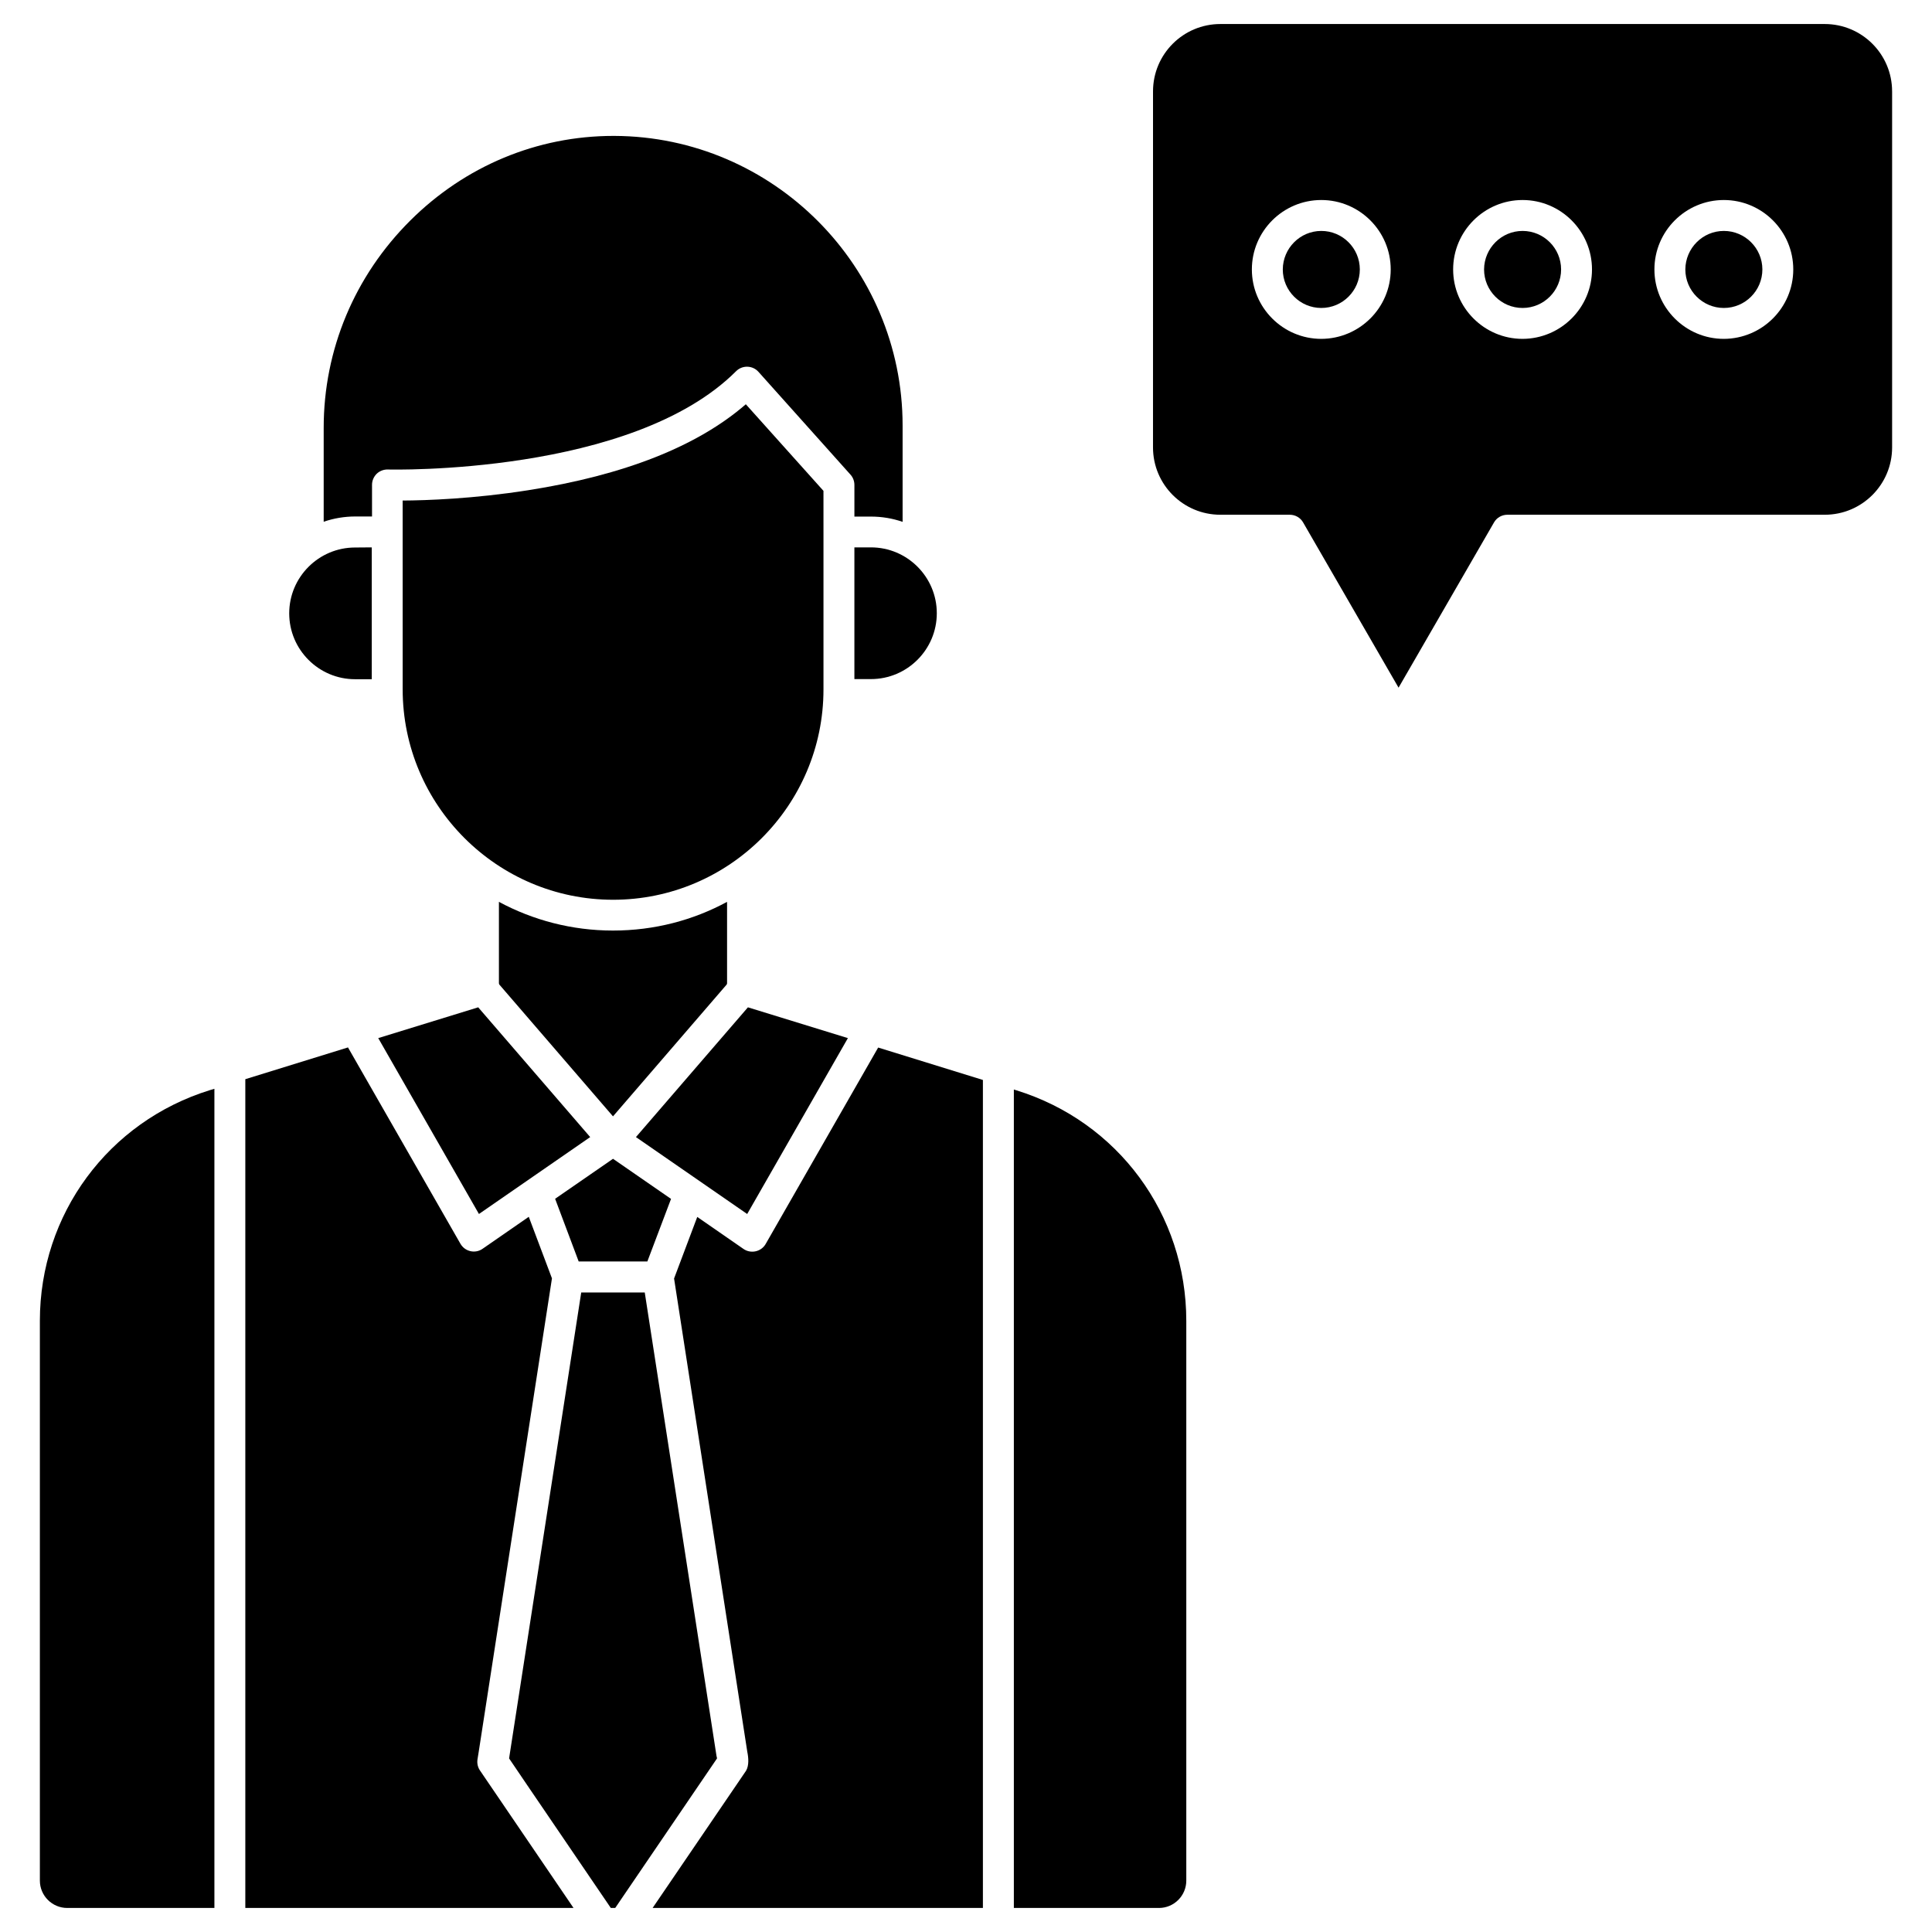 <?xml version="1.0" encoding="UTF-8"?>
<!-- Uploaded to: ICON Repo, www.iconrepo.com, Generator: ICON Repo Mixer Tools -->
<svg fill="#000000" width="800px" height="800px" version="1.1" viewBox="144 144 512 512" xmlns="http://www.w3.org/2000/svg">
 <g>
  <path d="m600.84 205.2c5.625 0 10.207 4.582 10.207 10.207s-4.582 10.207-10.207 10.207-10.207-4.582-10.207-10.207c0.035-5.625 4.582-10.207 10.207-10.207z"/>
  <path d="m547.5 205.2c5.625 0 10.207 4.582 10.207 10.207s-4.582 10.207-10.207 10.207-10.207-4.582-10.207-10.207c0.035-5.625 4.586-10.207 10.207-10.207z"/>
  <path d="m494.16 205.2c5.625 0 10.207 4.582 10.207 10.207s-4.582 10.207-10.207 10.207-10.207-4.582-10.207-10.207c0.031-5.625 4.582-10.207 10.207-10.207z"/>
  <path d="m645.43 168.21v94.359c0 9.848-7.996 17.844-17.844 17.844h-84.121c-1.461 0-2.828 0.781-3.543 2.047l-25.289 43.781-25.289-43.781c-0.715-1.27-2.082-2.047-3.543-2.047h-18.398c-9.848 0-17.844-7.996-17.844-17.844l0.004-94.359c0-9.848 7.996-17.844 17.844-17.844h160.14c9.883-0.004 17.879 7.992 17.879 17.844zm-26.195 47.195c0-10.141-8.258-18.398-18.398-18.398s-18.398 8.258-18.398 18.398 8.258 18.398 18.398 18.398c10.141-0.035 18.398-8.258 18.398-18.398zm-53.34 0c0-10.141-8.258-18.398-18.398-18.398s-18.398 8.258-18.398 18.398 8.258 18.398 18.398 18.398c10.141-0.035 18.398-8.258 18.398-18.398zm-53.34 0c0-10.141-8.258-18.398-18.398-18.398s-18.398 8.258-18.398 18.398 8.258 18.398 18.398 18.398c10.145-0.035 18.398-8.258 18.398-18.398z"/>
  <path d="m374.81 289.06c9.621 0 17.453 7.832 17.453 17.453s-7.832 17.453-17.453 17.453l-4.387 0.004v-34.91z"/>
  <path d="m242.52 289.06v34.941h-4.422c-9.621 0-17.453-7.832-17.453-17.453 0-9.621 7.832-17.453 17.453-17.453z"/>
  <path d="m383.2 256.75v25.547c-2.633-0.91-5.461-1.398-8.387-1.398l-4.387 0.004v-8.387c0-1.008-0.359-1.984-1.039-2.731l-24.379-27.238c-0.746-0.844-1.82-1.332-2.926-1.363-1.137-0.031-2.211 0.391-3.023 1.203-27.598 27.598-91.562 26.066-92.277 26.035-1.105-0.031-2.18 0.391-2.957 1.137-0.781 0.781-1.234 1.82-1.234 2.926v8.387h-4.422c-2.926 0-5.754 0.488-8.387 1.398v-24.898c0-20.672 8.16-40.207 22.949-54.93 14.527-14.465 33.641-22.426 53.828-22.426h0.262c42.086 0.156 76.379 34.578 76.379 76.734z"/>
  <path d="m362.23 285v41.703c0 30.75-25.027 55.742-55.742 55.742-30.715 0-55.777-25.027-55.777-55.777l-0.004-41.668v-8.352c6.242-0.031 18.754-0.453 33.25-2.731 25.484-3.996 44.855-11.637 57.695-22.785l20.574 22.949z"/>
  <path d="m336.68 383v21.613c-0.031 0.098-0.066 0.195-0.098 0.293l-30.133 34.941-30.133-34.941c-0.031-0.098-0.066-0.195-0.098-0.293v-21.613c9.004 4.844 19.309 7.606 30.23 7.606 10.957 0 21.227-2.731 30.23-7.606z"/>
  <path d="m368.7 419.11-26.688 46.613-29.48-20.383 29.676-34.387z"/>
  <path d="m270.73 410.95 29.676 34.387-29.48 20.383-26.688-46.613z"/>
  <path d="m458.38 494.03v148.35c0 3.996-3.25 7.25-7.25 7.25h-38.449v-216.9l0.617 0.195c26.977 8.32 45.082 32.895 45.082 61.105z"/>
  <path d="m404.48 430.2v219.43h-87.531l24.77-36.371c0.812-1.398 0.648-3.445 0.324-5.004l-19.406-125.44 6.144-16.316 12.254 8.484c1.918 1.332 4.68 0.781 5.883-1.332l29.805-52.039z"/>
  <path d="m333.95 609.58 0.066 0.422-26.977 39.625h-1.172l-22.234-32.668-4.715-6.957 0.066-0.422v-0.031l19.047-123.03h16.836l19.047 123.03c0.035 0 0.035 0 0.035 0.031z"/>
  <path d="m321.83 461.72-6.273 16.578h-18.203l-6.242-16.609 15.344-10.598z"/>
  <path d="m276.88 621.54 19.109 28.086h-86.977v-219.63l27.207-8.418 29.805 52.039c0.586 1.008 1.527 1.691 2.633 1.949 1.105 0.262 2.309 0.031 3.219-0.617l12.254-8.484 6.144 16.316-19.406 125.43-0.324 2.016c-0.164 1.039 0.066 2.113 0.648 2.957z"/>
  <path d="m200.82 432.54v217.09h-39.004c-3.996 0-7.25-3.25-7.25-7.25v-148.35c0-28.215 18.105-52.785 45.082-61.141z"/>
 </g>
</svg>
